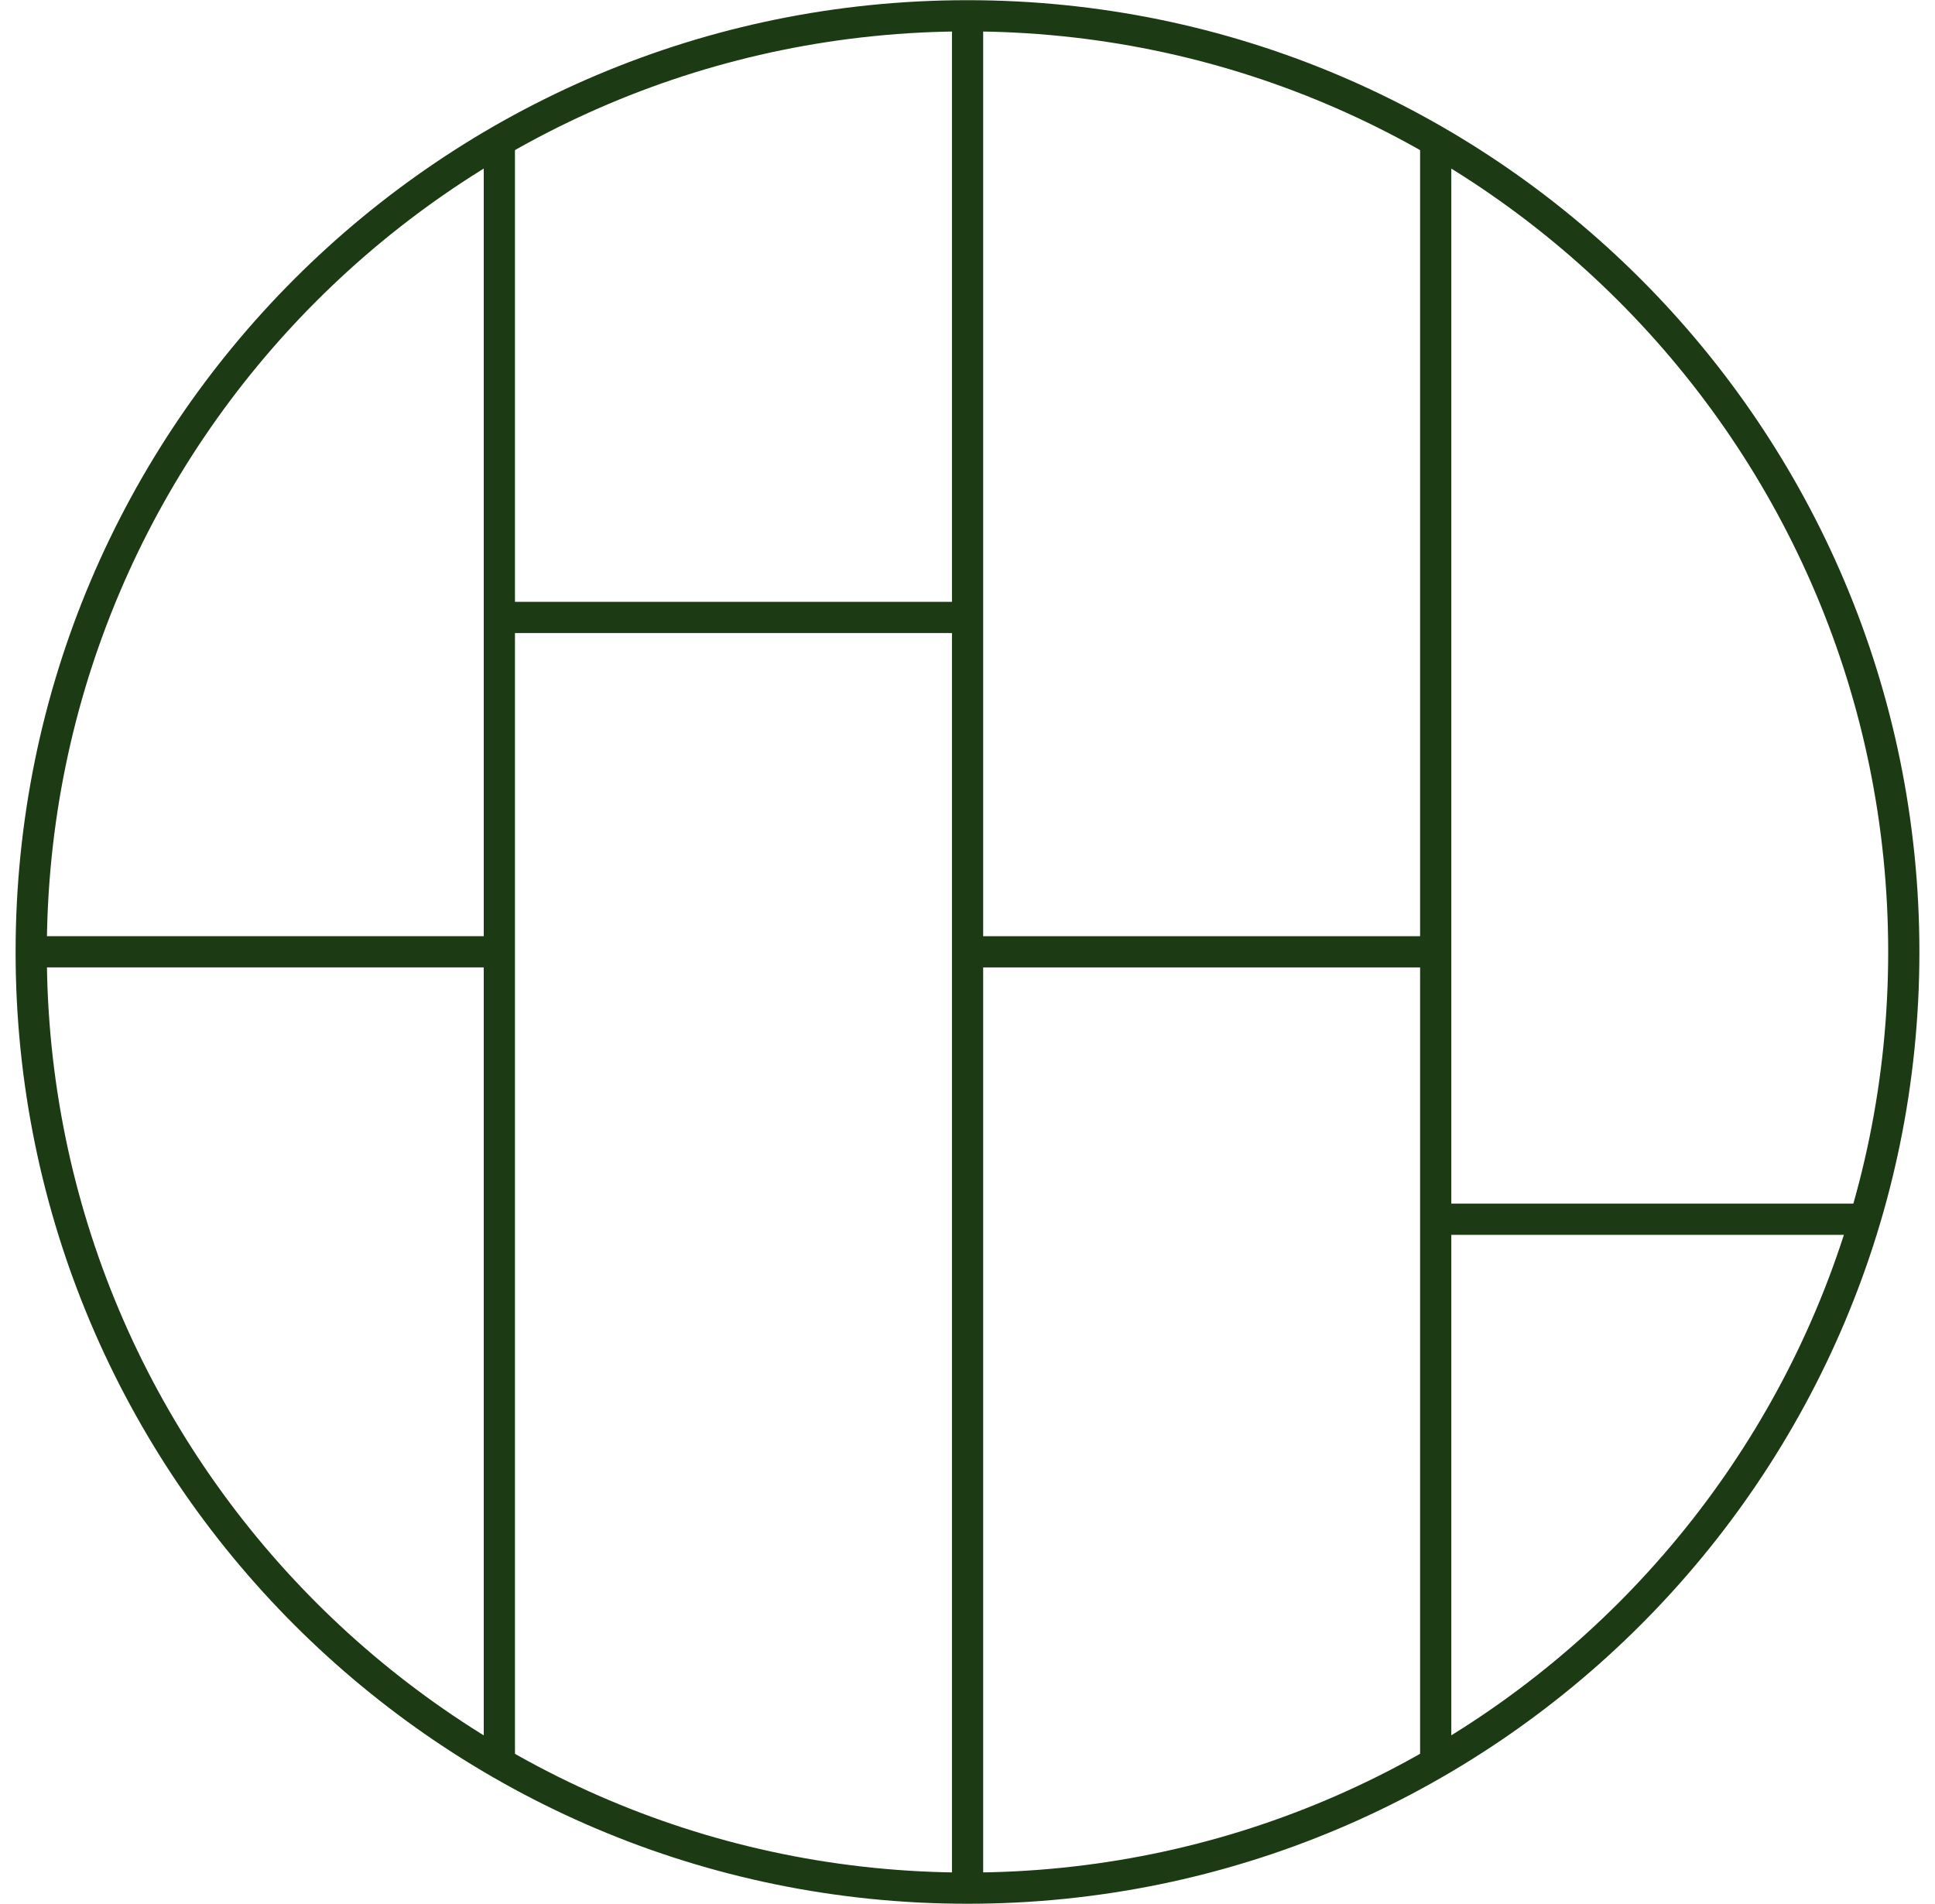 <svg fill="none" viewBox="0 0 62 61" height="61" width="62" xmlns="http://www.w3.org/2000/svg"><g id="icon"><path stroke="#1C3A13" d="M61 30.503C61 47.069 47.568 60.5 31 60.5C14.432 60.5 1 47.069 1 30.503C1 13.936 14.432 0.506 31 0.506C47.568 0.506 61 13.936 61 30.503Z" clip-rule="evenodd" fill-rule="evenodd" id="Outline"></path><path stroke="#1C3A13" d="M16 4.786V56.211" id="Stroke 3"></path><path stroke="#1C3A13" d="M31.002 0.5V60.494" id="Stroke 5"></path><path stroke="#1C3A13" d="M46.002 4.786V56.211" id="Stroke 7"></path><path stroke="#1C3A13" d="M1 30.497H16.001" id="Stroke 9"></path><path stroke="#1C3A13" d="M46.002 39.067H59.84" id="Stroke 11"></path><path stroke="#1C3A13" d="M31.002 30.498H46.002" id="Stroke 13"></path><path stroke="#1C3A13" d="M16 19.784H31.001" id="Stroke 15"></path></g></svg> 
